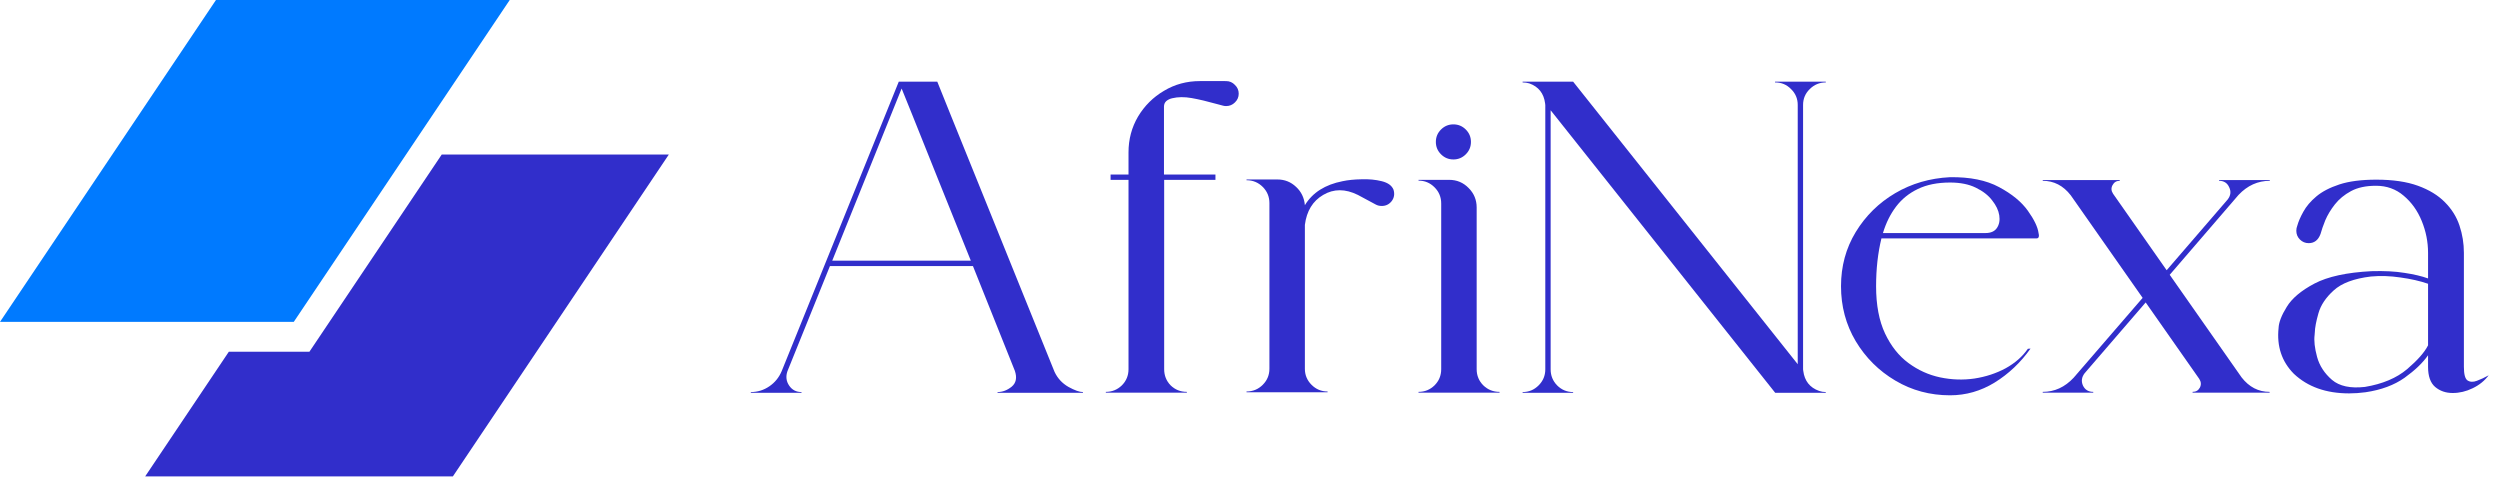 <svg width="183" height="35" viewBox="0 0 183 35" fill="none" xmlns="http://www.w3.org/2000/svg">
<path d="M15.809 0H37.312L21.503 23.562H0L15.809 0Z" fill="#007AFF"/>
<path d="M16.751 25.746L10.627 34.872H33.151L48.96 11.31H32.336L22.65 25.746H16.751Z" fill="#312ECB"/>
<path d="M77.192 27.219C77.415 27.694 77.755 28.061 78.211 28.322C78.667 28.573 79.02 28.699 79.272 28.699V28.755H73.019V28.699C73.382 28.699 73.726 28.568 74.052 28.308C74.378 28.038 74.457 27.652 74.289 27.149C73.536 25.27 72.512 22.711 71.219 19.474H60.752L57.639 27.177C57.509 27.559 57.551 27.908 57.765 28.224C57.979 28.541 58.281 28.699 58.672 28.699V28.755H54.96V28.699C55.453 28.699 55.904 28.559 56.314 28.28C56.723 28.001 57.025 27.629 57.221 27.163L65.79 5.978H68.609C68.609 5.978 68.944 6.811 69.614 8.476C70.293 10.141 71.112 12.165 72.07 14.547C73.038 16.929 73.987 19.278 74.917 21.595C75.857 23.912 76.615 25.786 77.192 27.219ZM60.919 19.083H71.065C70.237 17.036 69.442 15.059 68.679 13.151C67.916 11.235 67.279 9.644 66.767 8.378C66.255 7.113 65.999 6.48 65.999 6.48L60.919 19.083Z" fill="#312ECB"/>
<path d="M89.753 5.936C90.004 5.936 90.218 6.029 90.395 6.215C90.581 6.392 90.674 6.606 90.674 6.857C90.674 7.108 90.581 7.322 90.395 7.499C90.218 7.676 90.004 7.764 89.753 7.764C89.678 7.764 89.604 7.755 89.53 7.736C89.409 7.699 89.288 7.667 89.167 7.639C88.404 7.425 87.757 7.271 87.227 7.178C86.697 7.085 86.222 7.09 85.803 7.192C85.636 7.229 85.492 7.299 85.371 7.401C85.259 7.504 85.203 7.639 85.203 7.806V12.774H88.971V13.165H85.217V27.024C85.217 27.489 85.375 27.884 85.692 28.21C86.017 28.526 86.413 28.685 86.878 28.685V28.741H80.947V28.685C81.402 28.685 81.793 28.526 82.119 28.21C82.445 27.884 82.607 27.489 82.607 27.024V13.165H81.295V12.774H82.607V11.156C82.607 10.197 82.84 9.323 83.305 8.532C83.78 7.741 84.412 7.113 85.203 6.648C85.994 6.173 86.869 5.936 87.827 5.936H89.725V5.95C89.725 5.95 89.73 5.95 89.739 5.95C89.748 5.941 89.753 5.936 89.753 5.936Z" fill="#312ECB"/>
<path d="M97.178 28.657V28.713H91.246V28.657C91.712 28.657 92.107 28.494 92.433 28.168C92.758 27.843 92.921 27.452 92.921 26.996C92.921 26.996 92.921 26.549 92.921 25.656C92.921 24.754 92.921 23.637 92.921 22.307C92.921 20.976 92.921 19.641 92.921 18.301C92.921 16.961 92.921 15.817 92.921 14.868C92.921 14.403 92.758 14.007 92.433 13.682C92.107 13.356 91.712 13.193 91.246 13.193V13.137H93.507C94.037 13.137 94.493 13.319 94.875 13.682C95.256 14.035 95.47 14.482 95.517 15.021C96.075 14.1 96.996 13.514 98.28 13.263C98.671 13.179 99.132 13.133 99.662 13.123C100.202 13.105 100.695 13.151 101.141 13.263C101.597 13.375 101.886 13.584 102.007 13.891C102.1 14.207 102.053 14.486 101.867 14.728C101.681 14.961 101.439 15.077 101.141 15.077C100.974 15.077 100.825 15.04 100.695 14.966L99.397 14.268C98.476 13.812 97.629 13.812 96.857 14.268C96.094 14.714 95.647 15.445 95.517 16.459C95.517 17.762 95.517 19.222 95.517 20.841C95.517 22.46 95.517 23.865 95.517 25.056C95.517 26.238 95.517 26.884 95.517 26.996C95.517 27.452 95.68 27.843 96.005 28.168C96.331 28.494 96.722 28.657 97.178 28.657Z" fill="#312ECB"/>
<path d="M108.092 27.024C108.092 27.489 108.254 27.884 108.58 28.21C108.906 28.526 109.301 28.685 109.766 28.685V28.741H103.835V28.685C104.291 28.685 104.682 28.526 105.007 28.21C105.333 27.884 105.496 27.489 105.496 27.024C105.496 27.024 105.496 26.577 105.496 25.684C105.496 24.782 105.496 23.665 105.496 22.335C105.496 21.004 105.496 19.669 105.496 18.329C105.496 16.989 105.496 15.845 105.496 14.896C105.496 14.431 105.333 14.035 105.007 13.71C104.682 13.384 104.291 13.221 103.835 13.221V13.165H106.082C106.64 13.165 107.115 13.365 107.505 13.765C107.896 14.156 108.092 14.631 108.092 15.189C108.092 16.054 108.092 17.143 108.092 18.455C108.092 19.757 108.092 21.06 108.092 22.363C108.092 23.656 108.092 24.74 108.092 25.614C108.092 26.489 108.092 26.959 108.092 27.024ZM105.105 10.388C105.105 10.034 105.23 9.732 105.482 9.481C105.733 9.23 106.035 9.104 106.389 9.104C106.742 9.104 107.045 9.23 107.296 9.481C107.547 9.732 107.673 10.034 107.673 10.388C107.673 10.742 107.547 11.044 107.296 11.295C107.045 11.546 106.742 11.672 106.389 11.672C106.035 11.672 105.733 11.546 105.482 11.295C105.23 11.044 105.105 10.742 105.105 10.388Z" fill="#312ECB"/>
<path d="M133.646 28.699V28.755H129.947L113.507 8.071V27.038C113.507 27.494 113.665 27.884 113.981 28.21C114.307 28.536 114.698 28.699 115.153 28.699V28.755H111.455V28.699C111.911 28.699 112.302 28.536 112.627 28.21C112.953 27.884 113.116 27.494 113.116 27.038V7.694C113.116 7.648 113.111 7.606 113.102 7.569C113.009 6.834 112.623 6.345 111.943 6.103C111.785 6.057 111.622 6.034 111.455 6.034V5.978H115.153L131.594 26.661V7.68C131.594 7.225 131.431 6.838 131.105 6.522C130.789 6.196 130.403 6.034 129.947 6.034H129.933V5.978H133.646V6.034C133.19 6.034 132.799 6.196 132.473 6.522C132.148 6.838 131.985 7.225 131.985 7.68V27.038C131.985 27.075 131.989 27.112 131.999 27.149C132.092 27.884 132.478 28.373 133.157 28.615C133.315 28.671 133.478 28.699 133.646 28.699Z" fill="#312ECB"/>
<path d="M142.745 28.936C141.284 28.936 139.949 28.578 138.74 27.861C137.53 27.145 136.562 26.182 135.837 24.972C135.12 23.763 134.762 22.423 134.762 20.953C134.762 19.492 135.12 18.171 135.837 16.989C136.562 15.798 137.525 14.849 138.726 14.142C139.926 13.435 141.266 13.044 142.745 12.97C144.206 12.951 145.401 13.193 146.332 13.696C147.272 14.198 147.974 14.775 148.439 15.426C148.904 16.078 149.165 16.622 149.221 17.059C149.239 17.134 149.249 17.199 149.249 17.255C149.249 17.282 149.244 17.31 149.235 17.338C149.225 17.375 149.207 17.403 149.179 17.422C149.151 17.441 149.118 17.45 149.081 17.45H137.721C137.46 18.52 137.33 19.688 137.33 20.953C137.33 22.33 137.549 23.484 137.986 24.414C138.423 25.335 138.995 26.056 139.703 26.577C140.41 27.098 141.182 27.447 142.019 27.624C142.866 27.801 143.703 27.829 144.531 27.708C145.369 27.578 146.132 27.326 146.82 26.954C147.509 26.573 148.048 26.098 148.439 25.531L148.635 25.517C147.909 26.54 147.034 27.368 146.011 28.001C144.997 28.624 143.908 28.936 142.745 28.936ZM142.745 13.361C141.824 13.361 141.038 13.519 140.386 13.835C139.744 14.142 139.214 14.57 138.795 15.119C138.377 15.668 138.056 16.315 137.832 17.059H145.341C145.732 17.059 146.011 16.933 146.178 16.682C146.346 16.431 146.402 16.124 146.346 15.761C146.29 15.398 146.118 15.035 145.829 14.673C145.55 14.3 145.15 13.989 144.629 13.738C144.117 13.486 143.489 13.361 142.745 13.361Z" fill="#312ECB"/>
<path d="M153.226 28.685V28.741H149.528V28.685C150.393 28.685 151.147 28.34 151.789 27.652L156.841 21.804L151.579 14.296C151.03 13.589 150.347 13.235 149.528 13.235V13.179H155.166V13.235C154.924 13.235 154.747 13.342 154.636 13.556C154.524 13.761 154.538 13.97 154.678 14.184L158.599 19.781L163.065 14.603C163.289 14.314 163.326 14.017 163.177 13.71C163.038 13.393 162.791 13.235 162.437 13.235V13.179H166.15V13.235C165.275 13.235 164.512 13.579 163.861 14.268L158.823 20.116L164.084 27.624C164.633 28.331 165.317 28.685 166.136 28.685V28.741H160.497V28.685C160.739 28.685 160.916 28.582 161.028 28.378C161.139 28.164 161.125 27.95 160.986 27.736L157.064 22.139L152.598 27.317C152.375 27.605 152.333 27.908 152.473 28.224C152.621 28.531 152.873 28.685 153.226 28.685Z" fill="#312ECB"/>
<path d="M180.357 26.856C180.357 27.396 180.446 27.726 180.622 27.847C180.809 27.968 181.036 27.978 181.306 27.875C181.585 27.773 181.874 27.638 182.172 27.471C181.874 27.871 181.483 28.187 180.999 28.419C180.525 28.652 180.036 28.768 179.534 28.768C179.031 28.768 178.603 28.62 178.25 28.322C177.906 28.024 177.734 27.536 177.734 26.856V26.005C177.352 26.554 176.78 27.103 176.017 27.652C175.254 28.192 174.3 28.545 173.156 28.713C172.746 28.768 172.346 28.796 171.956 28.796C170.272 28.796 168.922 28.317 167.908 27.359C167.024 26.466 166.652 25.349 166.792 24.009C166.81 23.591 167.01 23.074 167.392 22.46C167.773 21.837 168.448 21.269 169.416 20.758C170.392 20.246 171.783 19.943 173.588 19.85C174.528 19.822 175.338 19.864 176.017 19.976C176.696 20.078 177.268 20.213 177.734 20.381V18.511C177.734 17.71 177.58 16.933 177.273 16.18C176.966 15.426 176.524 14.807 175.947 14.324C175.38 13.84 174.705 13.598 173.923 13.598C173.188 13.598 172.579 13.728 172.095 13.989C171.611 14.249 171.216 14.575 170.909 14.966C170.611 15.347 170.379 15.733 170.211 16.124C170.053 16.515 169.937 16.85 169.862 17.129C169.695 17.576 169.406 17.799 168.997 17.799C168.746 17.799 168.532 17.71 168.355 17.534C168.178 17.357 168.09 17.143 168.09 16.892C168.09 16.761 168.113 16.64 168.159 16.529C168.243 16.222 168.392 15.877 168.606 15.496C168.82 15.105 169.136 14.733 169.555 14.38C169.974 14.026 170.537 13.733 171.244 13.5C171.951 13.268 172.853 13.151 173.951 13.151C175.161 13.151 176.175 13.3 176.994 13.598C177.813 13.896 178.469 14.296 178.962 14.798C179.464 15.301 179.822 15.873 180.036 16.515C180.25 17.157 180.357 17.822 180.357 18.511V26.856ZM173.114 28.322C174.398 28.108 175.426 27.675 176.198 27.024C176.971 26.363 177.482 25.782 177.734 25.279V20.771C177.138 20.567 176.463 20.413 175.71 20.311C174.966 20.199 174.244 20.176 173.547 20.241C172.309 20.39 171.402 20.73 170.825 21.26C170.248 21.781 169.876 22.339 169.709 22.935C169.541 23.521 169.453 23.991 169.443 24.344C169.434 24.409 169.43 24.465 169.43 24.512C169.374 24.94 169.434 25.479 169.611 26.131C169.788 26.773 170.151 27.331 170.7 27.805C171.248 28.271 172.053 28.443 173.114 28.322Z" fill="#312ECB"/>
</svg>
